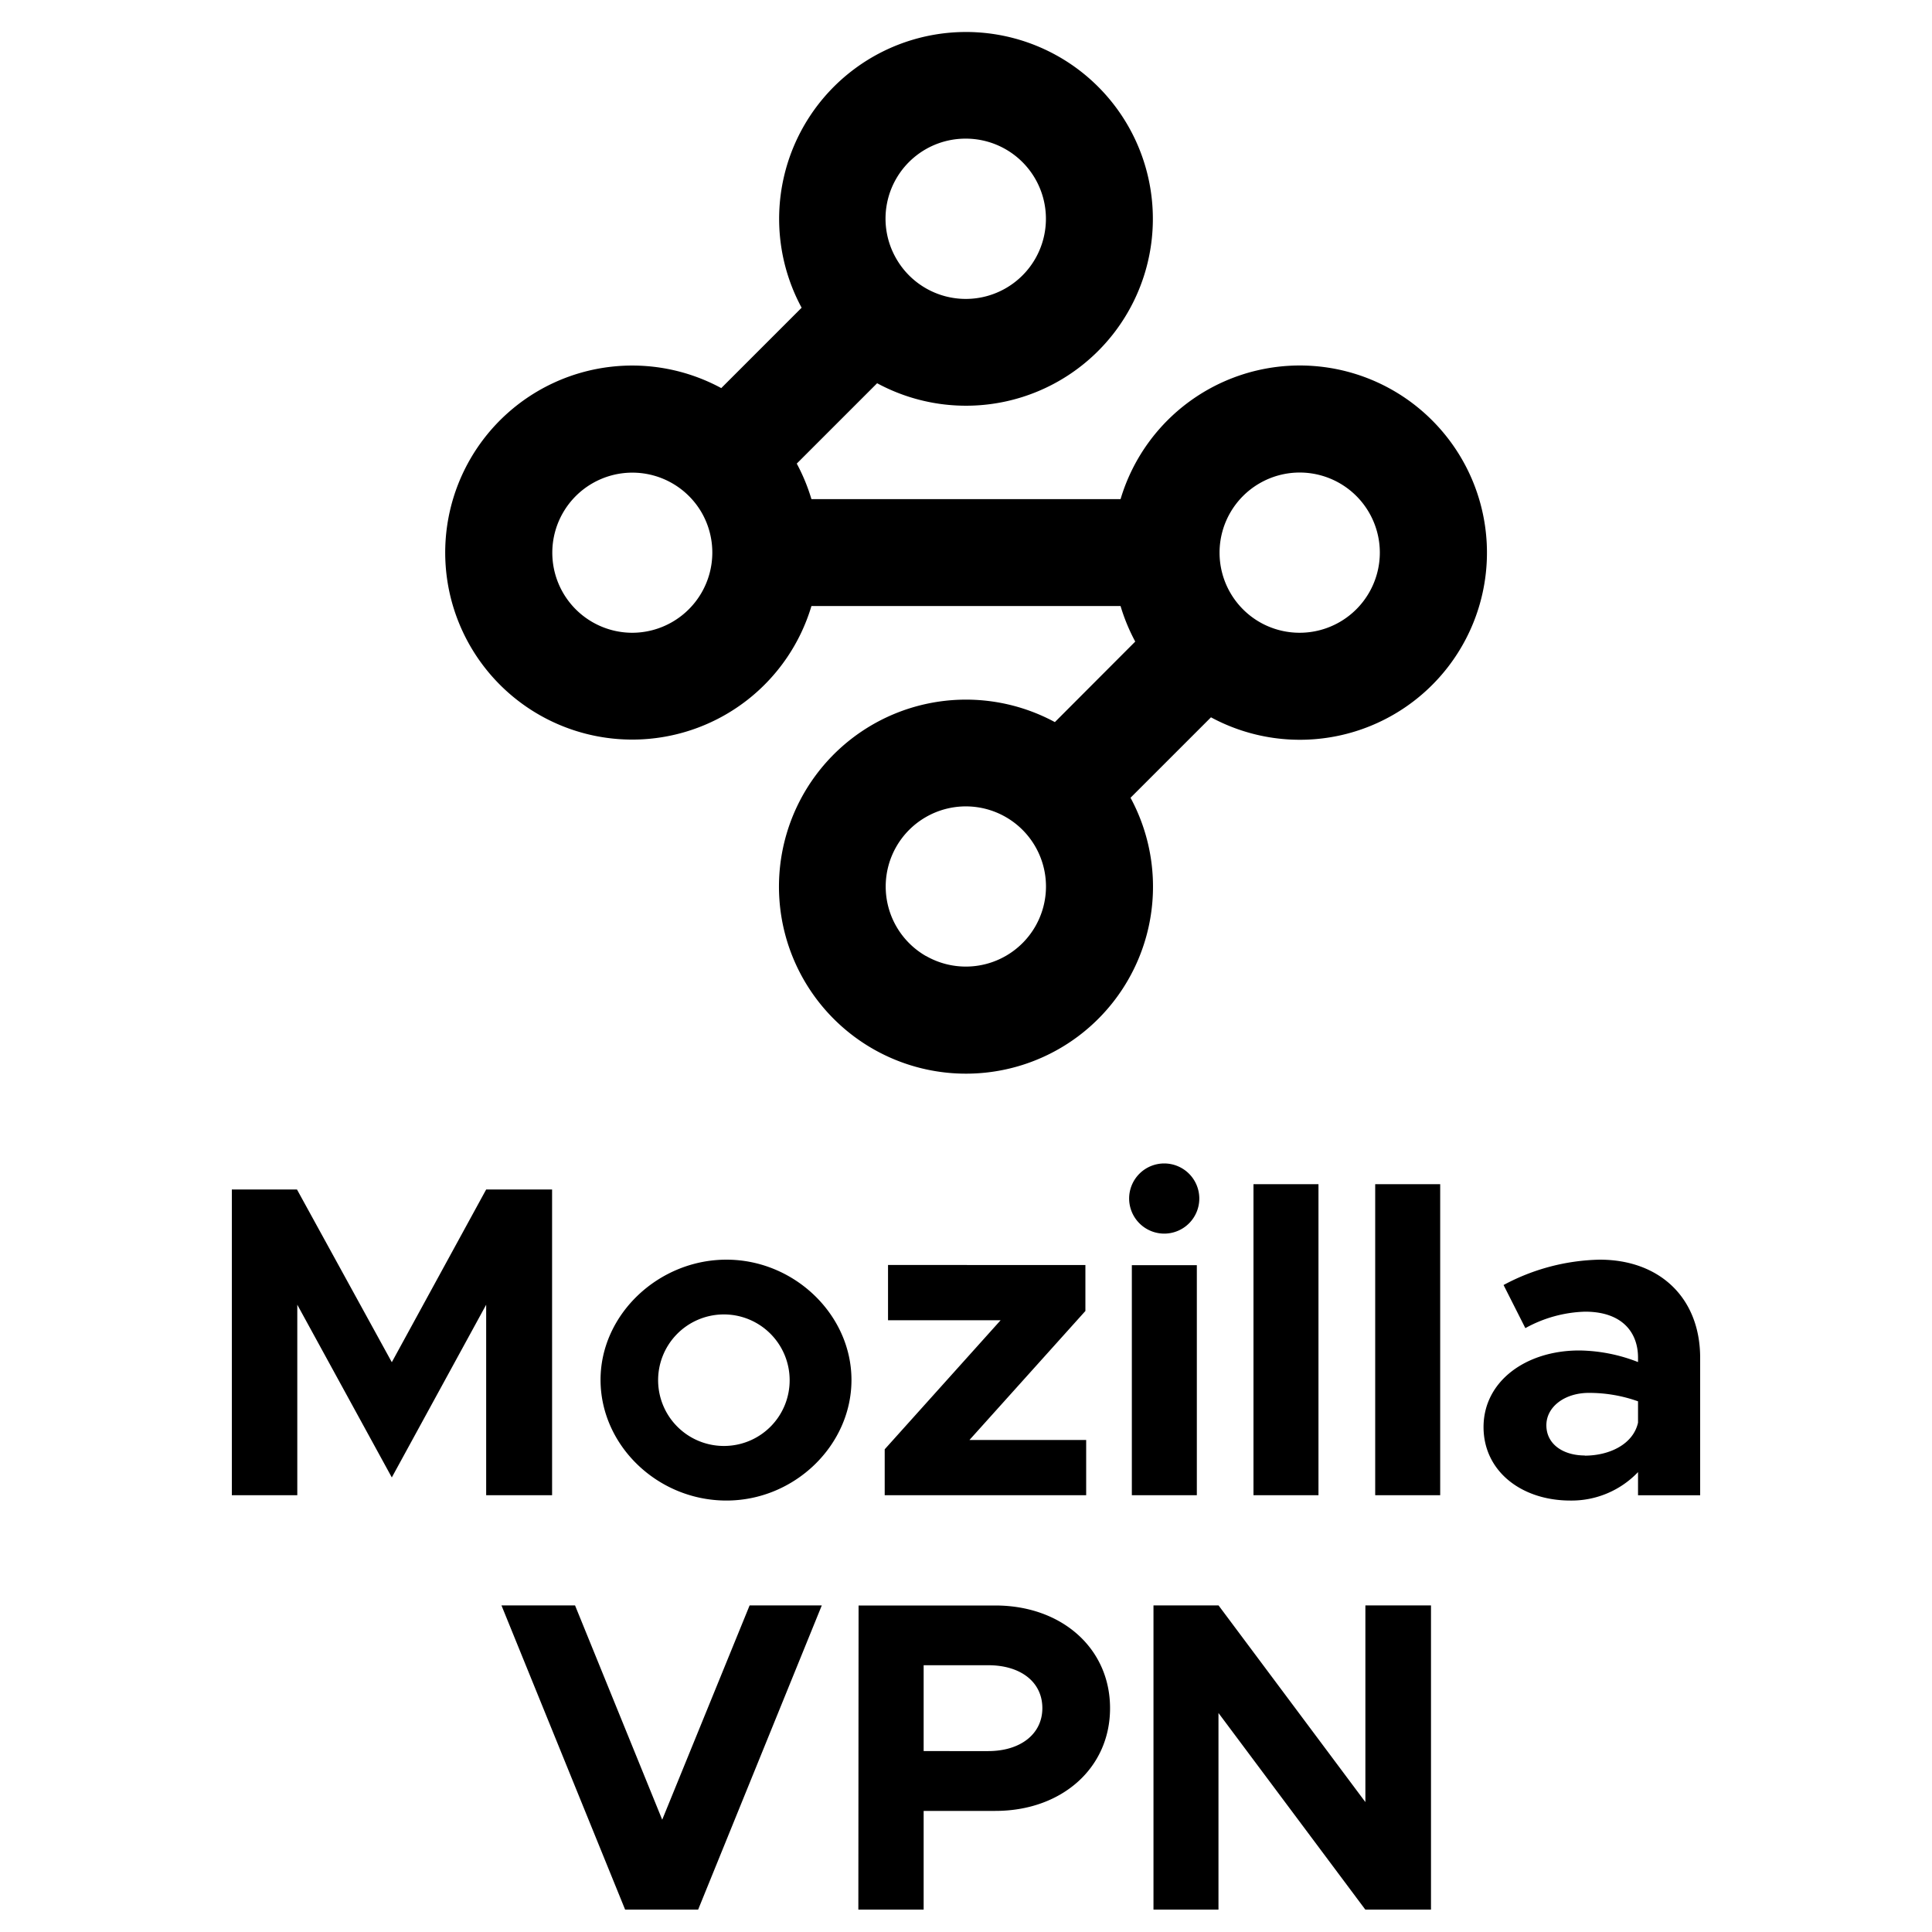<svg id="Capa_1" data-name="Capa 1" xmlns="http://www.w3.org/2000/svg" viewBox="0 0 250 250"><path d="M185.79,54.88A24.2,24.2,0,0,0,145,64.59H105a24.35,24.35,0,0,0-1.9-4.6l10.4-10.4a24.18,24.18,0,1,0-9.77-9.77l-10.4,10.4A24.2,24.2,0,1,0,105,78.42h40a24.35,24.35,0,0,0,1.9,4.6L136.5,93.44a24.2,24.2,0,1,0,9.79,9.79L156.7,92.82a24.21,24.21,0,0,0,29.09-37.94ZM125,17.94a10.37,10.37,0,1,1-9,15.57A10.35,10.35,0,0,1,125,17.94ZM81.8,81.88a10.36,10.36,0,1,1,9-15.54A10.38,10.38,0,0,1,81.8,81.88Zm38,41.82a10.37,10.37,0,1,1,15.55-9A10.37,10.37,0,0,1,119.82,123.7ZM163,80.5a10.37,10.37,0,1,1,15.55-9A10.38,10.38,0,0,1,163,80.5Z"/><path d="M30,193.48h8.47V168.83L50.7,191.18l12.21-22.35v24.65h8.53V153.92H62.91L50.7,176.27,38.43,153.92H30Zm64,.69c8.82,0,16.18-7.15,16.18-15.6S102.78,163,94,163s-16.29,7.08-16.29,15.55S85.08,194.17,94,194.17Zm0-7.07a8.51,8.51,0,1,1,8.18-8.53A8.49,8.49,0,0,1,94,187.1Zm20.55,6.38h26v-7.15H125.45l15-16.69v-5.95H114.91v7.15h14.57l-15,16.7v5.94Zm36.16-33.85a4.54,4.54,0,1,0-4.6-4.6,4.55,4.55,0,0,0,4.6,4.6Zm-4.25,33.85h8.41V163.71h-8.41Zm15.74,0h8.41V153.23h-8.41Zm15.75,0h8.41V153.23h-8.41ZM207,163a27.4,27.4,0,0,0-12.44,3.28l2.82,5.58a16.93,16.93,0,0,1,7.72-2.13c4.89,0,6.86,2.76,6.86,5.94v.58a21.48,21.48,0,0,0-7.61-1.5c-6.92,0-12.38,4-12.38,9.91,0,5.7,4.89,9.51,11.23,9.51a11.88,11.88,0,0,0,8.76-3.68v3H220V175.71C220,167.91,214.73,163,207,163Zm-1.9,25.34c-2.87,0-5-1.49-5-3.91s2.41-4.19,5.48-4.19a18.8,18.8,0,0,1,6.38,1.09v2.76C211.34,186.87,208.29,188.36,205.05,188.36ZM97,207.74,85.69,235.47,74.41,207.74H64.89l16,39.36h9.45l16-39.36Zm14.09,39.36h8.43V234.33h9.28c8.54,0,14.84-5.5,14.84-13.29s-6.3-13.29-14.84-13.29h-17.7S111.07,247.1,111.07,247.1Zm8.43-20.51V215.48h8.36c4.19,0,7,2.17,7,5.55s-2.87,5.56-7,5.56Zm29.74,20.51h8.41V221.66l19,25.44h8.5V207.74h-8.49v25.45l-19-25.45h-8.42V247.1Z"/></svg>